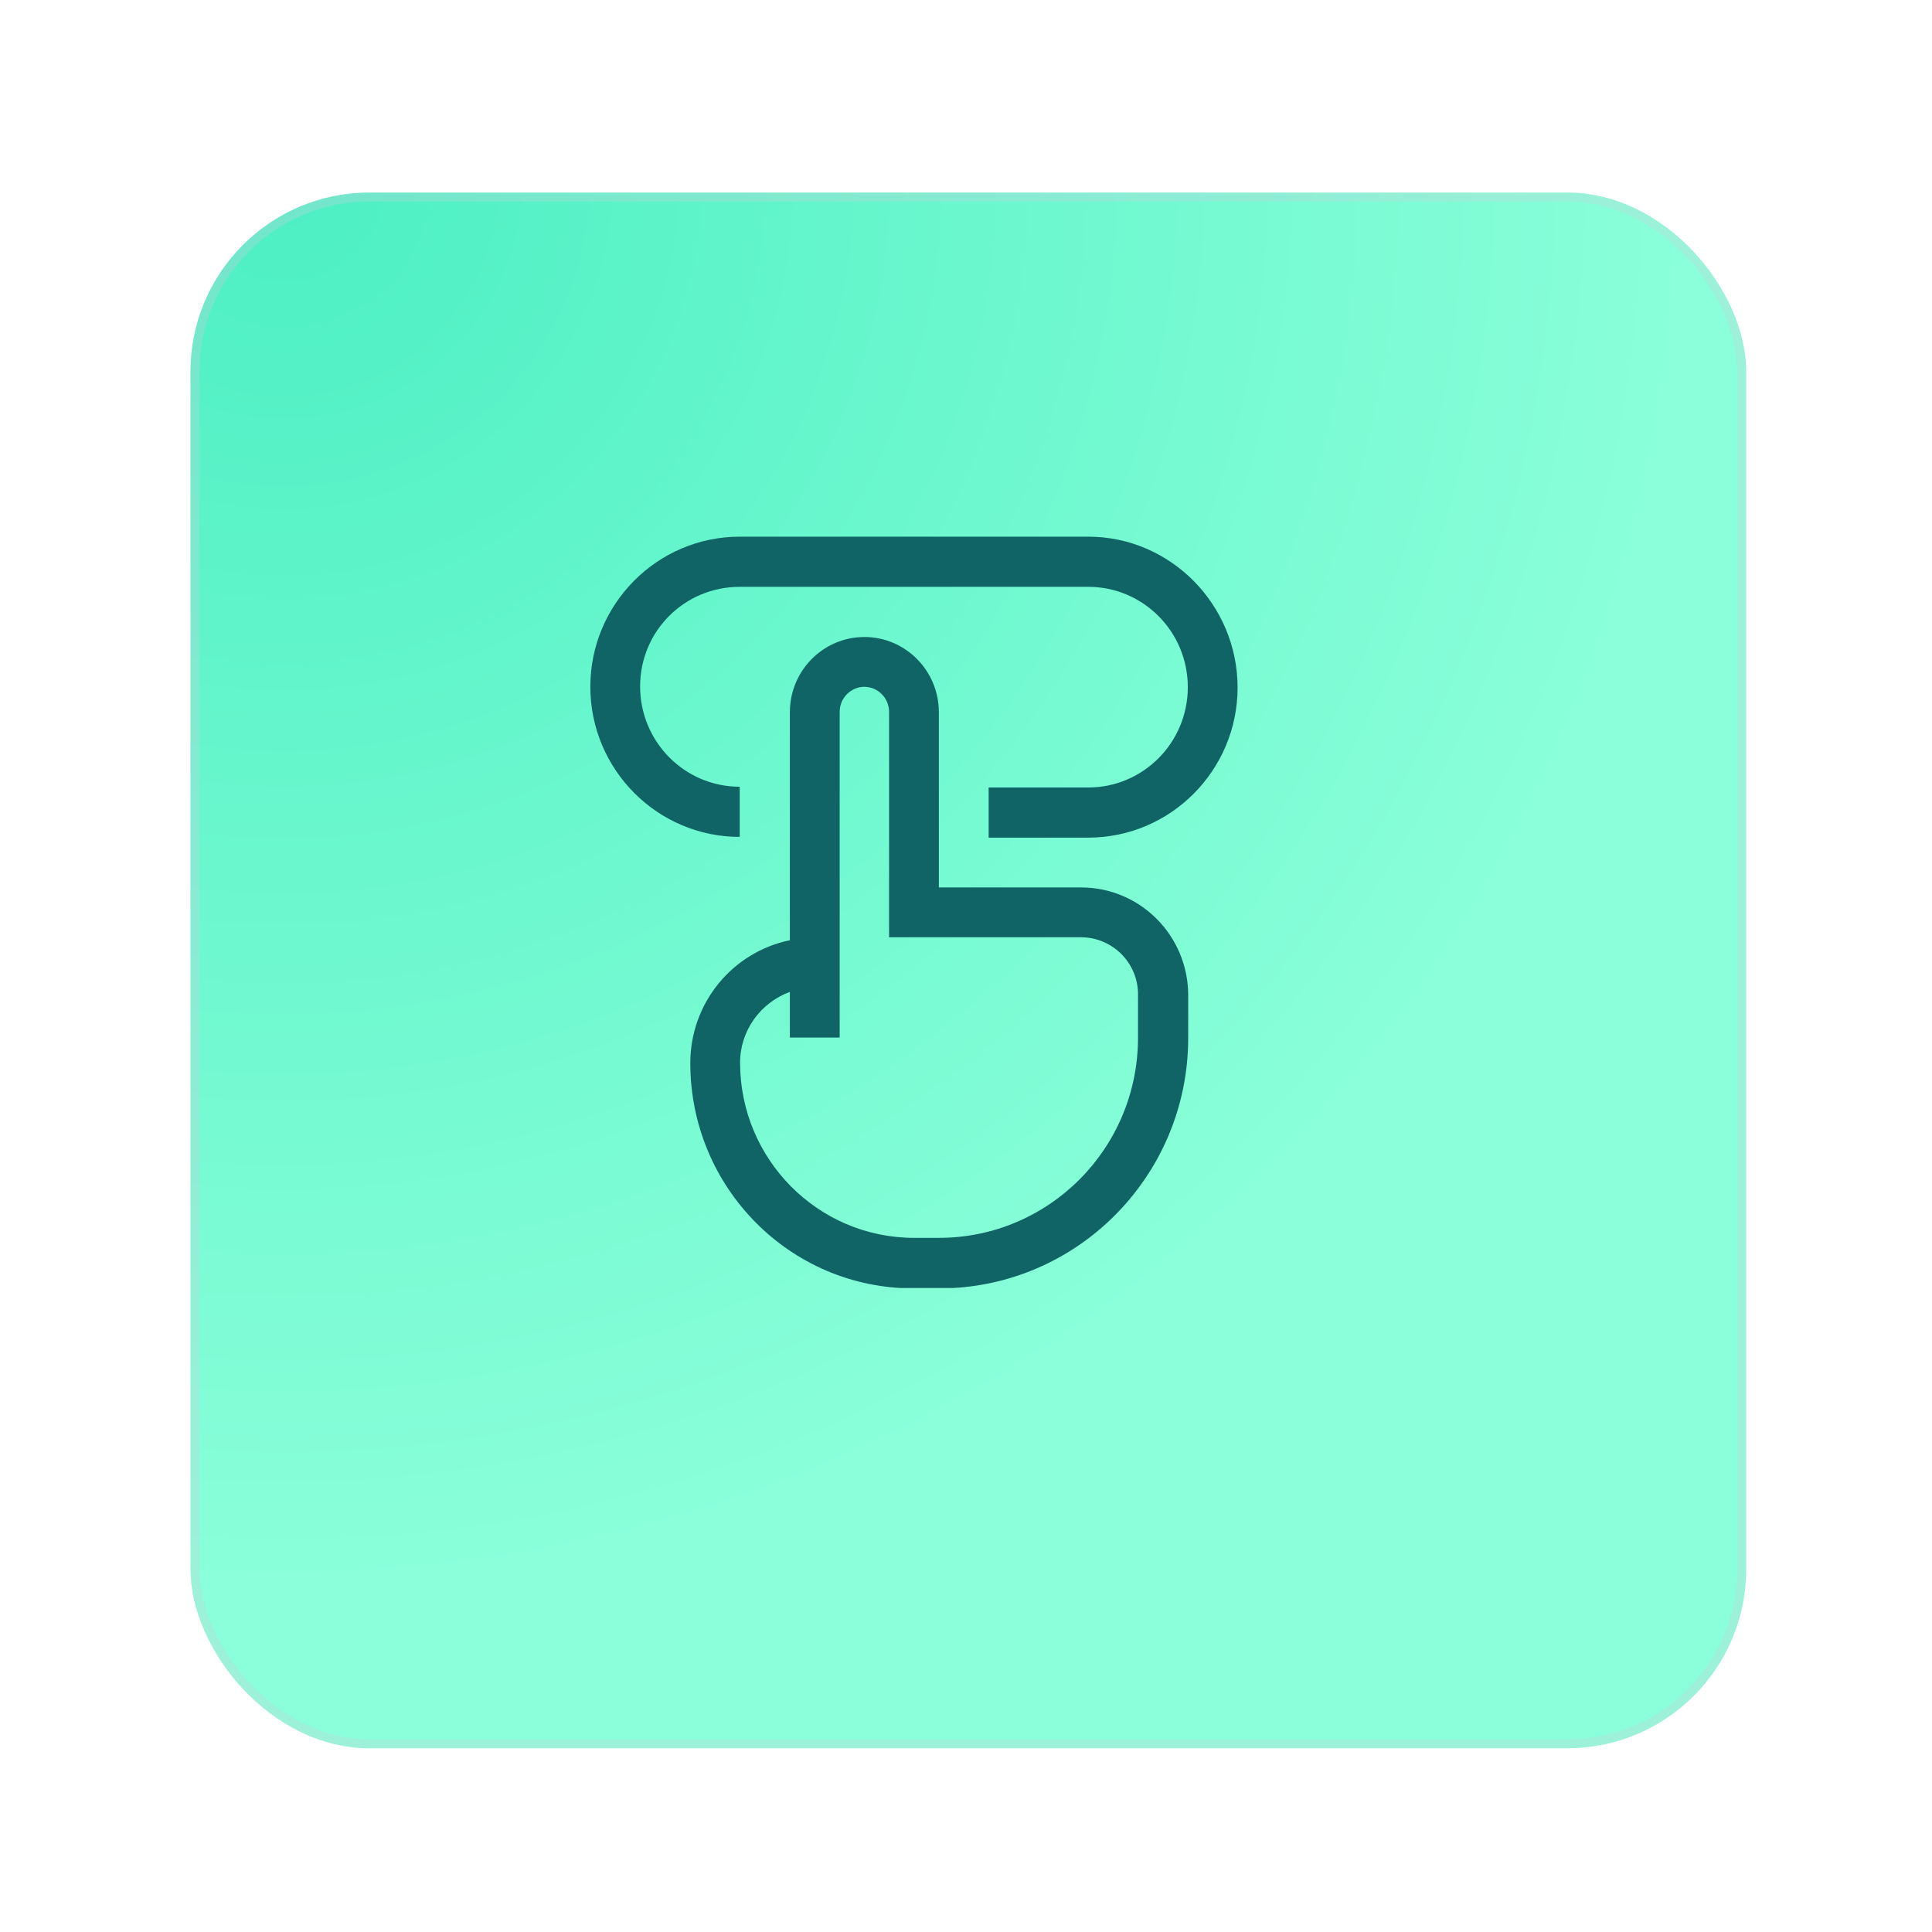 <svg width="108" height="108" viewBox="0 0 108 108" fill="none" xmlns="http://www.w3.org/2000/svg">
<g filter="url(#filter0_d_2865_2984)">
<rect x="7.65" y="7.766" width="86.962" height="86.962" rx="10" fill="url(#paint0_radial_2865_2984)"/>
<rect x="7.9" y="8.016" width="86.462" height="86.462" rx="9.75" stroke="#C9CEDB" stroke-opacity="0.3" stroke-width="0.5"/>
</g>
<g clip-path="url(#clip0_2865_2984)">
<path d="M60.414 49.609H52.483V39.816C52.483 37.493 50.621 35.609 48.319 35.609C46.017 35.609 44.154 37.493 44.154 39.816V52.56C40.911 53.23 38.588 56.097 38.588 59.424C38.588 66.372 44.154 72.022 51.06 72.022H52.504C60.184 72.022 66.421 65.744 66.421 58.022V55.636C66.421 52.309 63.742 49.609 60.435 49.609H60.414ZM63.616 58.001C63.616 64.195 58.636 69.197 52.483 69.197H51.102C45.724 69.197 41.371 64.802 41.371 59.403C41.371 57.624 42.501 56.055 44.154 55.448V58.001H46.938V39.795C46.938 39.02 47.566 38.393 48.319 38.393C49.072 38.393 49.7 39.02 49.7 39.795V52.393H60.414C62.172 52.393 63.595 53.795 63.616 55.553C63.616 55.553 63.616 55.594 63.616 55.615V58.001Z" fill="#116466"/>
<path d="M60.833 30H41.35C36.746 30 33 33.767 33 38.392C33 43.016 36.746 46.783 41.35 46.783V43.979C38.273 43.979 35.783 41.468 35.783 38.371C35.783 35.273 38.273 32.804 41.35 32.804H60.833C63.909 32.804 66.399 35.315 66.399 38.413C66.399 41.51 63.909 44.021 60.833 44.021H55.266V46.825H60.833C65.436 46.825 69.182 43.058 69.182 38.434C69.182 33.809 65.436 30 60.833 30Z" fill="#116466"/>
</g>
<defs>
<filter id="filter0_d_2865_2984" x="0.65" y="0.766" width="106.961" height="106.961" filterUnits="userSpaceOnUse" color-interpolation-filters="sRGB">
<feFlood flood-opacity="0" result="BackgroundImageFix"/>
<feColorMatrix in="SourceAlpha" type="matrix" values="0 0 0 0 0 0 0 0 0 0 0 0 0 0 0 0 0 0 127 0" result="hardAlpha"/>
<feOffset dx="3" dy="3"/>
<feGaussianBlur stdDeviation="5"/>
<feComposite in2="hardAlpha" operator="out"/>
<feColorMatrix type="matrix" values="0 0 0 0 0.792 0 0 0 0 0.808 0 0 0 0 0.863 0 0 0 0.5 0"/>
<feBlend mode="normal" in2="BackgroundImageFix" result="effect1_dropShadow_2865_2984"/>
<feBlend mode="normal" in="SourceGraphic" in2="effect1_dropShadow_2865_2984" result="shape"/>
</filter>
<radialGradient id="paint0_radial_2865_2984" cx="0" cy="0" r="1" gradientUnits="userSpaceOnUse" gradientTransform="translate(12.574 7.766) rotate(47.712) scale(78.031)">
<stop stop-color="#4CEFC3"/>
<stop offset="1" stop-color="#8AFFD9"/>
</radialGradient>
<clipPath id="clip0_2865_2984">
<rect width="36.182" height="42" fill="white" transform="translate(33 30)"/>
</clipPath>
</defs>
</svg>
